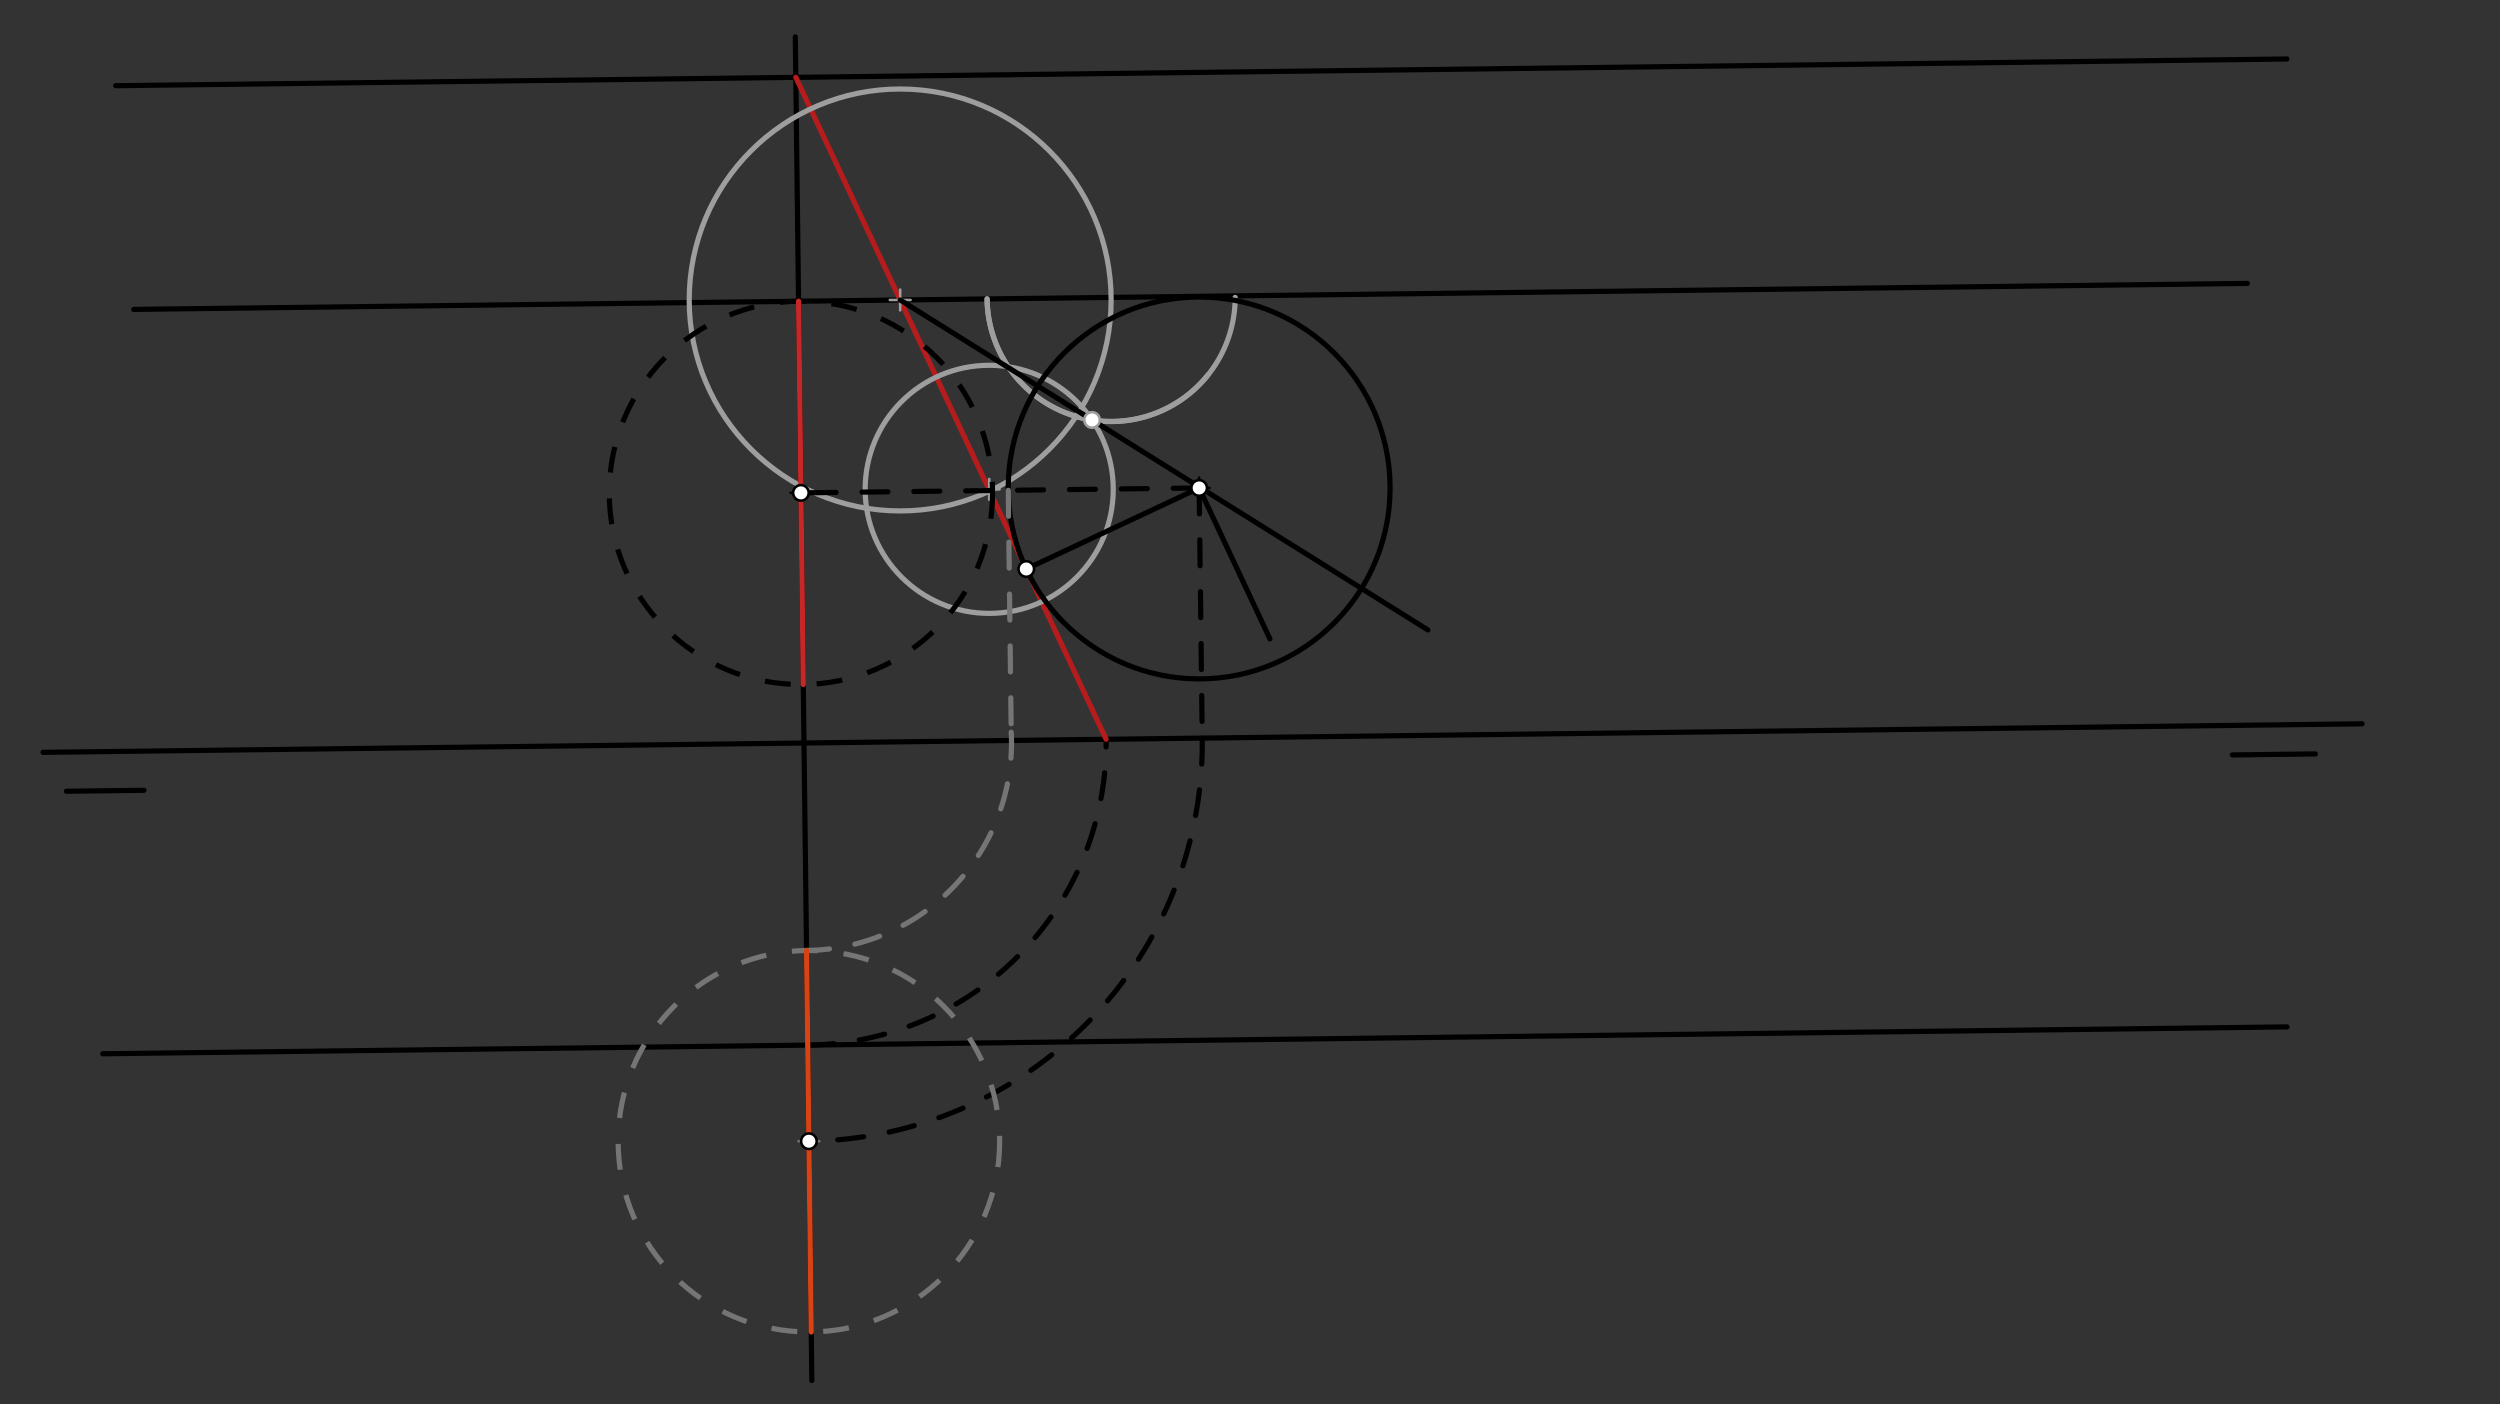 <svg xmlns="http://www.w3.org/2000/svg" class="svg--816" height="100%" preserveAspectRatio="xMidYMid meet" viewBox="0 0 963.78 541.417" width="100%"><rect x="0" y="0" width="963.78" height="541.417" fill="#333333" stroke="none"/><defs><marker id="marker-arrow" markerHeight="16" markerUnits="userSpaceOnUse" markerWidth="24" orient="auto-start-reverse" refX="24" refY="4" viewBox="0 0 24 8"><path d="M 0 0 L 24 4 L 0 8 z" stroke="inherit"></path></marker></defs><g class="aux-layer--949"></g><g class="main-layer--75a"><g class="element--733"><line stroke="#000000" stroke-dasharray="none" stroke-linecap="round" stroke-width="2" x1="16.6" x2="910.6" y1="290.037" y2="279.037"></line></g><g class="element--733"><line stroke="#000000" stroke-dasharray="none" stroke-linecap="round" stroke-width="2" x1="25.6" x2="55.509" y1="305.037" y2="304.669"></line></g><g class="element--733"><line stroke="#000000" stroke-dasharray="none" stroke-linecap="round" stroke-width="2" x1="860.6" x2="892.583" y1="291.037" y2="290.644"></line></g><g class="element--733"><line stroke="#000000" stroke-dasharray="none" stroke-linecap="round" stroke-width="2" x1="44.6" x2="881.646" y1="33.037" y2="22.738"></line></g><g class="element--733"><line stroke="#000000" stroke-dasharray="none" stroke-linecap="round" stroke-width="2" x1="39.6" x2="881.682" y1="406.237" y2="395.876"></line></g><g class="element--733"><line stroke="#000000" stroke-dasharray="none" stroke-linecap="round" stroke-width="2" x1="306.6" x2="312.973" y1="14.237" y2="532.196"></line></g><g class="element--733"><line stroke="#000000" stroke-dasharray="none" stroke-linecap="round" stroke-width="2" x1="51.556" x2="866.395" y1="119.278" y2="109.252"></line></g><g class="element--733"><path d="M 311.382 402.893 A 116.474 116.474 0 0 0 426.414 284.995" fill="none" stroke="#000000" stroke-dasharray="10" stroke-linecap="round" stroke-width="2"></path></g><g class="element--733"><line stroke="#B71C1C" stroke-dasharray="none" stroke-linecap="round" stroke-width="2" x1="306.792" x2="426.414" y1="29.811" y2="284.995"></line></g><g class="element--733"><g class="center--a87"><line x1="343.027" y1="115.642" x2="351.027" y2="115.642" stroke="#9E9E9E" stroke-width="1" stroke-linecap="round"></line><line x1="347.027" y1="111.642" x2="347.027" y2="119.642" stroke="#9E9E9E" stroke-width="1" stroke-linecap="round"></line><circle class="hit--87b" cx="347.027" cy="115.642" r="4" stroke="none" fill="transparent"></circle></g><circle cx="347.027" cy="115.642" fill="none" r="81.329" stroke="#9E9E9E" stroke-dasharray="none" stroke-width="2"></circle></g><g class="element--733"><g class="center--a87"><line x1="377.35" y1="188.642" x2="385.35" y2="188.642" stroke="#9E9E9E" stroke-width="1" stroke-linecap="round"></line><line x1="381.35" y1="184.642" x2="381.35" y2="192.642" stroke="#9E9E9E" stroke-width="1" stroke-linecap="round"></line><circle class="hit--87b" cx="381.35" cy="188.642" r="4" stroke="none" fill="transparent"></circle></g><circle cx="381.35" cy="188.642" fill="none" r="47.821" stroke="#9E9E9E" stroke-dasharray="none" stroke-width="2"></circle></g><g class="element--733"><path d="M 380.532 115.23 A 47.821 47.821 0 0 0 476.171 114.642" fill="none" stroke="#9E9E9E" stroke-dasharray="none" stroke-linecap="round" stroke-width="2"></path></g><g class="element--733"><path d="M 380.532 115.23 A 47.821 47.821 0 0 0 465.755 144.437" fill="none" stroke="#9E9E9E" stroke-dasharray="none" stroke-linecap="round" stroke-width="2"></path></g><g class="element--733"><line stroke="#000000" stroke-dasharray="none" stroke-linecap="round" stroke-width="2" x1="347.027" x2="420.991" y1="115.642" y2="161.894"></line></g><g class="element--733"><line stroke="#000000" stroke-dasharray="none" stroke-linecap="round" stroke-width="2" x1="420.991" x2="550.447" y1="161.894" y2="242.845"></line></g><g class="element--733"><line stroke="#000000" stroke-dasharray="none" stroke-linecap="round" stroke-width="2" x1="489.556" x2="462.291" y1="246.278" y2="188.116"></line></g><g class="element--733"><line stroke="#000000" stroke-dasharray="none" stroke-linecap="round" stroke-width="2" x1="462.291" x2="395.645" y1="188.116" y2="219.357"></line></g><g class="element--733"><g class="center--a87"><line x1="458.291" y1="188.116" x2="466.291" y2="188.116" stroke="#000000" stroke-width="1" stroke-linecap="round"></line><line x1="462.291" y1="184.116" x2="462.291" y2="192.116" stroke="#000000" stroke-width="1" stroke-linecap="round"></line><circle class="hit--87b" cx="462.291" cy="188.116" r="4" stroke="none" fill="transparent"></circle></g><circle cx="462.291" cy="188.116" fill="none" r="73.605" stroke="#000000" stroke-dasharray="none" stroke-width="2"></circle></g><g class="element--733"><line stroke="#000000" stroke-dasharray="10" stroke-linecap="round" stroke-width="2" x1="462.291" x2="308.763" y1="188.116" y2="190.005"></line></g><g class="element--733"><line stroke="#000000" stroke-dasharray="10" stroke-linecap="round" stroke-width="2" x1="462.291" x2="463.477" y1="188.116" y2="284.539"></line></g><g class="element--733"><path d="M 463.477 284.539 A 153.54 153.54 0 0 1 311.838 439.956" fill="none" stroke="#000000" stroke-dasharray="10" stroke-linecap="round" stroke-width="2"></path></g><g class="element--733"><g class="center--a87"><line x1="304.763" y1="190.005" x2="312.763" y2="190.005" stroke="#000000" stroke-width="1" stroke-linecap="round"></line><line x1="308.763" y1="186.005" x2="308.763" y2="194.005" stroke="#000000" stroke-width="1" stroke-linecap="round"></line><circle class="hit--87b" cx="308.763" cy="190.005" r="4" stroke="none" fill="transparent"></circle></g><circle cx="308.763" cy="190.005" fill="none" r="73.886" stroke="#000000" stroke-dasharray="10" stroke-width="2"></circle></g><g class="element--733"><line stroke="#C62828" stroke-dasharray="none" stroke-linecap="round" stroke-width="2" x1="308.763" x2="307.854" y1="190.005" y2="116.124"></line></g><g class="element--733"><line stroke="#C62828" stroke-dasharray="none" stroke-linecap="round" stroke-width="2" x1="308.763" x2="309.672" y1="190.005" y2="263.886"></line></g><g class="element--733"><line stroke="#757575" stroke-dasharray="10" stroke-linecap="round" stroke-width="2" x1="388.692" x2="389.839" y1="189.022" y2="282.262"></line></g><g class="element--733"><path d="M 389.839 282.262 A 79.999 79.999 0 0 1 310.933 366.421" fill="none" stroke="#757575" stroke-dasharray="10" stroke-linecap="round" stroke-width="2"></path></g><g class="element--733"><g class="center--a87"><line x1="307.838" y1="439.956" x2="315.838" y2="439.956" stroke="#757575" stroke-width="1" stroke-linecap="round"></line><line x1="311.838" y1="435.956" x2="311.838" y2="443.956" stroke="#757575" stroke-width="1" stroke-linecap="round"></line><circle class="hit--87b" cx="311.838" cy="439.956" r="4" stroke="none" fill="transparent"></circle></g><circle cx="311.838" cy="439.956" fill="none" r="73.541" stroke="#757575" stroke-dasharray="10" stroke-width="2"></circle></g><g class="element--733"><line stroke="#D84315" stroke-dasharray="none" stroke-linecap="round" stroke-width="2" x1="311.838" x2="310.933" y1="439.956" y2="366.421"></line></g><g class="element--733"><line stroke="#D84315" stroke-dasharray="none" stroke-linecap="round" stroke-width="2" x1="311.838" x2="312.743" y1="439.956" y2="513.492"></line></g><g class="element--733"><circle cx="420.991" cy="161.894" r="3" stroke="#9E9E9E" stroke-width="1" fill="#ffffff"></circle>}</g><g class="element--733"><circle cx="395.645" cy="219.357" r="3" stroke="#000000" stroke-width="1" fill="#ffffff"></circle>}</g><g class="element--733"><circle cx="462.291" cy="188.116" r="3" stroke="#000000" stroke-width="1" fill="#ffffff"></circle>}</g><g class="element--733"><circle cx="308.763" cy="190.005" r="3" stroke="#000000" stroke-width="1" fill="#ffffff"></circle>}</g><g class="element--733"><circle cx="311.838" cy="439.956" r="3" stroke="#000000" stroke-width="1" fill="#ffffff"></circle>}</g></g><g class="snaps-layer--ac6"></g><g class="temp-layer--52d"></g></svg>